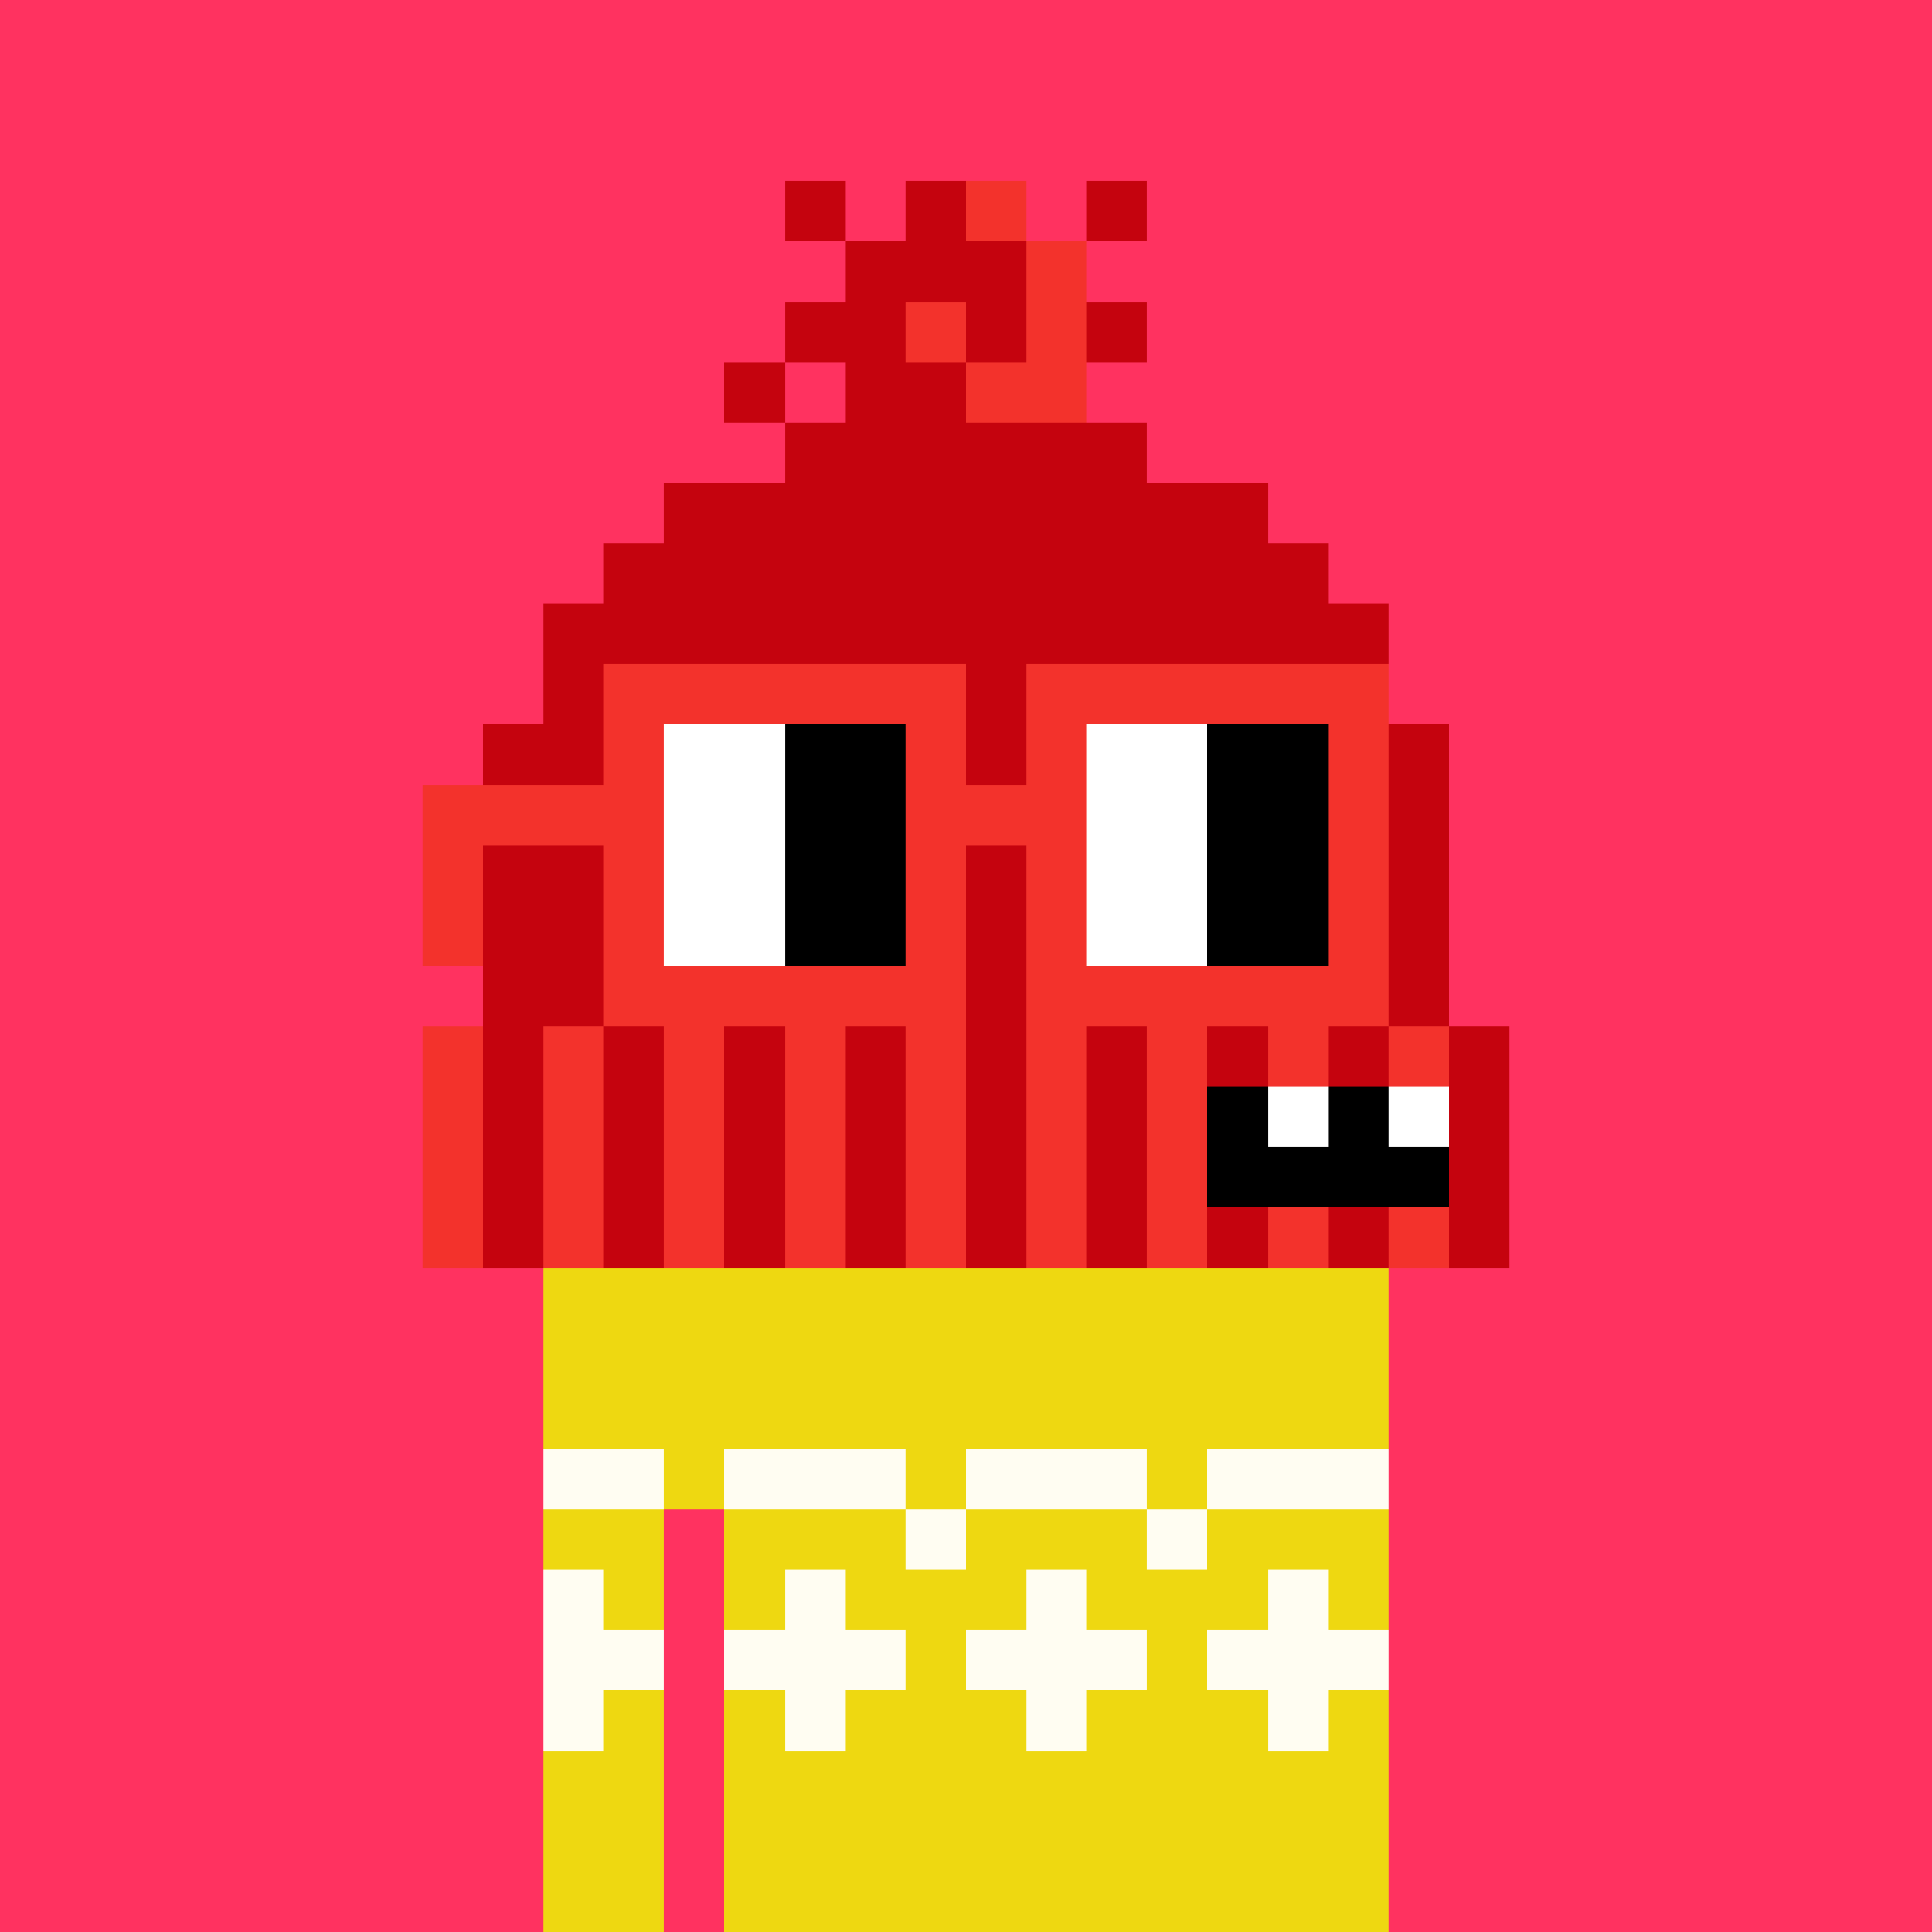<svg width="320" height="320" viewBox="0 0 320 320" xmlns="http://www.w3.org/2000/svg" shape-rendering="crispEdges"><rect width="100%" height="100%" fill="#ff3260" /><rect width="140" height="10" x="90" y="210" fill="#eed811" /><rect width="140" height="10" x="90" y="220" fill="#eed811" /><rect width="140" height="10" x="90" y="230" fill="#eed811" /><rect width="140" height="10" x="90" y="240" fill="#eed811" /><rect width="20" height="10" x="90" y="250" fill="#eed811" /><rect width="110" height="10" x="120" y="250" fill="#eed811" /><rect width="20" height="10" x="90" y="260" fill="#eed811" /><rect width="110" height="10" x="120" y="260" fill="#eed811" /><rect width="20" height="10" x="90" y="270" fill="#eed811" /><rect width="110" height="10" x="120" y="270" fill="#eed811" /><rect width="20" height="10" x="90" y="280" fill="#eed811" /><rect width="110" height="10" x="120" y="280" fill="#eed811" /><rect width="20" height="10" x="90" y="290" fill="#eed811" /><rect width="110" height="10" x="120" y="290" fill="#eed811" /><rect width="20" height="10" x="90" y="300" fill="#eed811" /><rect width="110" height="10" x="120" y="300" fill="#eed811" /><rect width="20" height="10" x="90" y="310" fill="#eed811" /><rect width="110" height="10" x="120" y="310" fill="#eed811" /><rect width="20" height="10" x="90" y="240" fill="#fffdf2" /><rect width="30" height="10" x="120" y="240" fill="#fffdf2" /><rect width="30" height="10" x="160" y="240" fill="#fffdf2" /><rect width="30" height="10" x="200" y="240" fill="#fffdf2" /><rect width="10" height="10" x="150" y="250" fill="#fffdf2" /><rect width="10" height="10" x="190" y="250" fill="#fffdf2" /><rect width="10" height="10" x="90" y="260" fill="#fffdf2" /><rect width="10" height="10" x="130" y="260" fill="#fffdf2" /><rect width="10" height="10" x="170" y="260" fill="#fffdf2" /><rect width="10" height="10" x="210" y="260" fill="#fffdf2" /><rect width="20" height="10" x="90" y="270" fill="#fffdf2" /><rect width="30" height="10" x="120" y="270" fill="#fffdf2" /><rect width="30" height="10" x="160" y="270" fill="#fffdf2" /><rect width="30" height="10" x="200" y="270" fill="#fffdf2" /><rect width="10" height="10" x="90" y="280" fill="#fffdf2" /><rect width="10" height="10" x="130" y="280" fill="#fffdf2" /><rect width="10" height="10" x="170" y="280" fill="#fffdf2" /><rect width="10" height="10" x="210" y="280" fill="#fffdf2" /><rect width="10" height="10" x="130" y="30" fill="#c5030e" /><rect width="10" height="10" x="150" y="30" fill="#c5030e" /><rect width="10" height="10" x="160" y="30" fill="#f3322c" /><rect width="10" height="10" x="180" y="30" fill="#c5030e" /><rect width="30" height="10" x="140" y="40" fill="#c5030e" /><rect width="10" height="10" x="170" y="40" fill="#f3322c" /><rect width="20" height="10" x="130" y="50" fill="#c5030e" /><rect width="10" height="10" x="150" y="50" fill="#f3322c" /><rect width="10" height="10" x="160" y="50" fill="#c5030e" /><rect width="10" height="10" x="170" y="50" fill="#f3322c" /><rect width="10" height="10" x="180" y="50" fill="#c5030e" /><rect width="10" height="10" x="120" y="60" fill="#c5030e" /><rect width="20" height="10" x="140" y="60" fill="#c5030e" /><rect width="20" height="10" x="160" y="60" fill="#f3322c" /><rect width="60" height="10" x="130" y="70" fill="#c5030e" /><rect width="100" height="10" x="110" y="80" fill="#c5030e" /><rect width="120" height="10" x="100" y="90" fill="#c5030e" /><rect width="140" height="10" x="90" y="100" fill="#c5030e" /><rect width="140" height="10" x="90" y="110" fill="#c5030e" /><rect width="160" height="10" x="80" y="120" fill="#c5030e" /><rect width="160" height="10" x="80" y="130" fill="#c5030e" /><rect width="160" height="10" x="80" y="140" fill="#c5030e" /><rect width="160" height="10" x="80" y="150" fill="#c5030e" /><rect width="160" height="10" x="80" y="160" fill="#c5030e" /><rect width="10" height="10" x="70" y="170" fill="#f3322c" /><rect width="10" height="10" x="80" y="170" fill="#c5030e" /><rect width="10" height="10" x="90" y="170" fill="#f3322c" /><rect width="10" height="10" x="100" y="170" fill="#c5030e" /><rect width="10" height="10" x="110" y="170" fill="#f3322c" /><rect width="10" height="10" x="120" y="170" fill="#c5030e" /><rect width="10" height="10" x="130" y="170" fill="#f3322c" /><rect width="10" height="10" x="140" y="170" fill="#c5030e" /><rect width="10" height="10" x="150" y="170" fill="#f3322c" /><rect width="10" height="10" x="160" y="170" fill="#c5030e" /><rect width="10" height="10" x="170" y="170" fill="#f3322c" /><rect width="10" height="10" x="180" y="170" fill="#c5030e" /><rect width="10" height="10" x="190" y="170" fill="#f3322c" /><rect width="10" height="10" x="200" y="170" fill="#c5030e" /><rect width="10" height="10" x="210" y="170" fill="#f3322c" /><rect width="10" height="10" x="220" y="170" fill="#c5030e" /><rect width="10" height="10" x="230" y="170" fill="#f3322c" /><rect width="10" height="10" x="240" y="170" fill="#c5030e" /><rect width="10" height="10" x="70" y="180" fill="#f3322c" /><rect width="10" height="10" x="80" y="180" fill="#c5030e" /><rect width="10" height="10" x="90" y="180" fill="#f3322c" /><rect width="10" height="10" x="100" y="180" fill="#c5030e" /><rect width="10" height="10" x="110" y="180" fill="#f3322c" /><rect width="10" height="10" x="120" y="180" fill="#c5030e" /><rect width="10" height="10" x="130" y="180" fill="#f3322c" /><rect width="10" height="10" x="140" y="180" fill="#c5030e" /><rect width="10" height="10" x="150" y="180" fill="#f3322c" /><rect width="10" height="10" x="160" y="180" fill="#c5030e" /><rect width="10" height="10" x="170" y="180" fill="#f3322c" /><rect width="10" height="10" x="180" y="180" fill="#c5030e" /><rect width="10" height="10" x="190" y="180" fill="#f3322c" /><rect width="10" height="10" x="200" y="180" fill="#000000" /><rect width="10" height="10" x="210" y="180" fill="#ffffff" /><rect width="10" height="10" x="220" y="180" fill="#000000" /><rect width="10" height="10" x="230" y="180" fill="#ffffff" /><rect width="10" height="10" x="240" y="180" fill="#c5030e" /><rect width="10" height="10" x="70" y="190" fill="#f3322c" /><rect width="10" height="10" x="80" y="190" fill="#c5030e" /><rect width="10" height="10" x="90" y="190" fill="#f3322c" /><rect width="10" height="10" x="100" y="190" fill="#c5030e" /><rect width="10" height="10" x="110" y="190" fill="#f3322c" /><rect width="10" height="10" x="120" y="190" fill="#c5030e" /><rect width="10" height="10" x="130" y="190" fill="#f3322c" /><rect width="10" height="10" x="140" y="190" fill="#c5030e" /><rect width="10" height="10" x="150" y="190" fill="#f3322c" /><rect width="10" height="10" x="160" y="190" fill="#c5030e" /><rect width="10" height="10" x="170" y="190" fill="#f3322c" /><rect width="10" height="10" x="180" y="190" fill="#c5030e" /><rect width="10" height="10" x="190" y="190" fill="#f3322c" /><rect width="40" height="10" x="200" y="190" fill="#000000" /><rect width="10" height="10" x="240" y="190" fill="#c5030e" /><rect width="10" height="10" x="70" y="200" fill="#f3322c" /><rect width="10" height="10" x="80" y="200" fill="#c5030e" /><rect width="10" height="10" x="90" y="200" fill="#f3322c" /><rect width="10" height="10" x="100" y="200" fill="#c5030e" /><rect width="10" height="10" x="110" y="200" fill="#f3322c" /><rect width="10" height="10" x="120" y="200" fill="#c5030e" /><rect width="10" height="10" x="130" y="200" fill="#f3322c" /><rect width="10" height="10" x="140" y="200" fill="#c5030e" /><rect width="10" height="10" x="150" y="200" fill="#f3322c" /><rect width="10" height="10" x="160" y="200" fill="#c5030e" /><rect width="10" height="10" x="170" y="200" fill="#f3322c" /><rect width="10" height="10" x="180" y="200" fill="#c5030e" /><rect width="10" height="10" x="190" y="200" fill="#f3322c" /><rect width="10" height="10" x="200" y="200" fill="#c5030e" /><rect width="10" height="10" x="210" y="200" fill="#f3322c" /><rect width="10" height="10" x="220" y="200" fill="#c5030e" /><rect width="10" height="10" x="230" y="200" fill="#f3322c" /><rect width="10" height="10" x="240" y="200" fill="#c5030e" /><rect width="60" height="10" x="100" y="110" fill="#f3322c" /><rect width="60" height="10" x="170" y="110" fill="#f3322c" /><rect width="10" height="10" x="100" y="120" fill="#f3322c" /><rect width="20" height="10" x="110" y="120" fill="#ffffff" /><rect width="20" height="10" x="130" y="120" fill="#000000" /><rect width="10" height="10" x="150" y="120" fill="#f3322c" /><rect width="10" height="10" x="170" y="120" fill="#f3322c" /><rect width="20" height="10" x="180" y="120" fill="#ffffff" /><rect width="20" height="10" x="200" y="120" fill="#000000" /><rect width="10" height="10" x="220" y="120" fill="#f3322c" /><rect width="40" height="10" x="70" y="130" fill="#f3322c" /><rect width="20" height="10" x="110" y="130" fill="#ffffff" /><rect width="20" height="10" x="130" y="130" fill="#000000" /><rect width="30" height="10" x="150" y="130" fill="#f3322c" /><rect width="20" height="10" x="180" y="130" fill="#ffffff" /><rect width="20" height="10" x="200" y="130" fill="#000000" /><rect width="10" height="10" x="220" y="130" fill="#f3322c" /><rect width="10" height="10" x="70" y="140" fill="#f3322c" /><rect width="10" height="10" x="100" y="140" fill="#f3322c" /><rect width="20" height="10" x="110" y="140" fill="#ffffff" /><rect width="20" height="10" x="130" y="140" fill="#000000" /><rect width="10" height="10" x="150" y="140" fill="#f3322c" /><rect width="10" height="10" x="170" y="140" fill="#f3322c" /><rect width="20" height="10" x="180" y="140" fill="#ffffff" /><rect width="20" height="10" x="200" y="140" fill="#000000" /><rect width="10" height="10" x="220" y="140" fill="#f3322c" /><rect width="10" height="10" x="70" y="150" fill="#f3322c" /><rect width="10" height="10" x="100" y="150" fill="#f3322c" /><rect width="20" height="10" x="110" y="150" fill="#ffffff" /><rect width="20" height="10" x="130" y="150" fill="#000000" /><rect width="10" height="10" x="150" y="150" fill="#f3322c" /><rect width="10" height="10" x="170" y="150" fill="#f3322c" /><rect width="20" height="10" x="180" y="150" fill="#ffffff" /><rect width="20" height="10" x="200" y="150" fill="#000000" /><rect width="10" height="10" x="220" y="150" fill="#f3322c" /><rect width="60" height="10" x="100" y="160" fill="#f3322c" /><rect width="60" height="10" x="170" y="160" fill="#f3322c" /></svg>